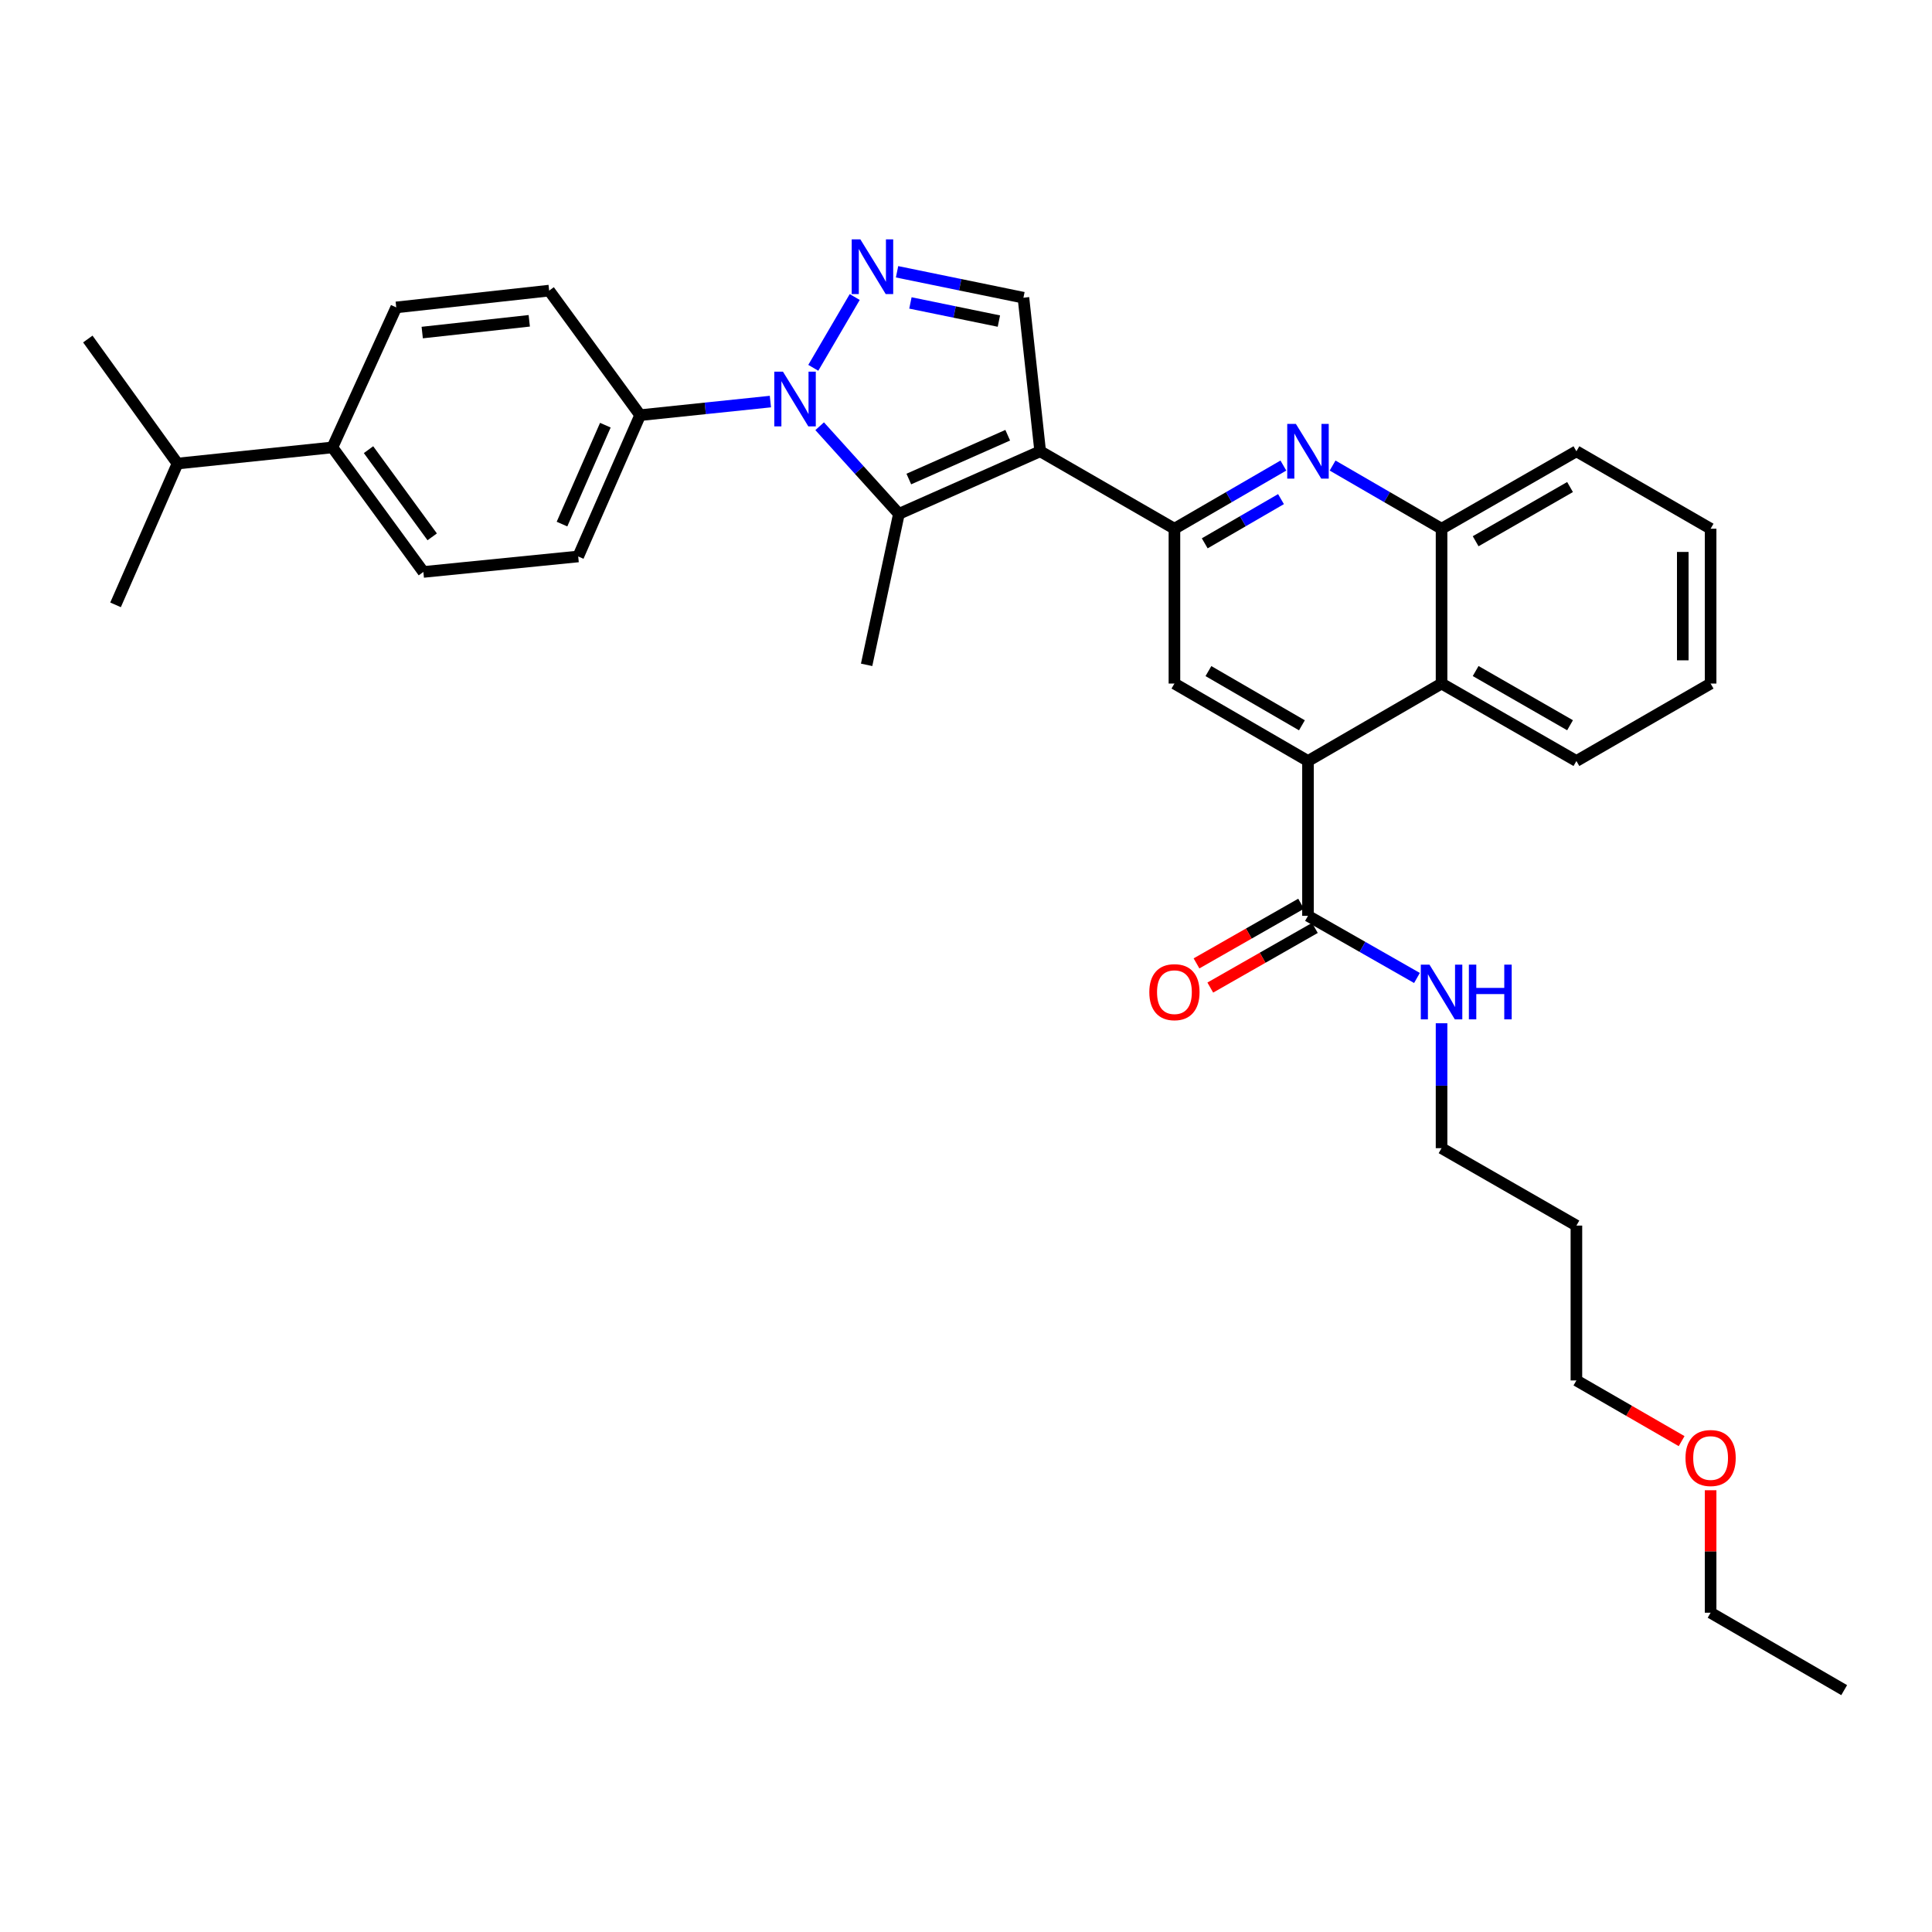 <?xml version='1.0' encoding='iso-8859-1'?>
<svg version='1.1' baseProfile='full'
              xmlns='http://www.w3.org/2000/svg'
                      xmlns:rdkit='http://www.rdkit.org/xml'
                      xmlns:xlink='http://www.w3.org/1999/xlink'
                  xml:space='preserve'
width='1000px' height='1000px' viewBox='0 0 1000 1000'>
<!-- END OF HEADER -->
<rect style='opacity:1.0;fill:#FFFFFF;stroke:none' width='1000' height='1000' x='0' y='0'> </rect>
<path class='bond-1' d='M 538.398,233.586 L 465.268,265.98' style='fill:none;fill-rule:evenodd;stroke:#000000;stroke-width:6px;stroke-linecap:butt;stroke-linejoin:miter;stroke-opacity:1' />
<path class='bond-1' d='M 521.593,225.271 L 470.402,247.947' style='fill:none;fill-rule:evenodd;stroke:#000000;stroke-width:6px;stroke-linecap:butt;stroke-linejoin:miter;stroke-opacity:1' />
<path class='bond-3' d='M 538.398,233.586 L 607.885,273.665' style='fill:none;fill-rule:evenodd;stroke:#000000;stroke-width:6px;stroke-linecap:butt;stroke-linejoin:miter;stroke-opacity:1' />
<path class='bond-5' d='M 538.398,233.586 L 529.729,154.093' style='fill:none;fill-rule:evenodd;stroke:#000000;stroke-width:6px;stroke-linecap:butt;stroke-linejoin:miter;stroke-opacity:1' />
<path class='bond-0' d='M 424.254,220.617 L 444.761,243.299' style='fill:none;fill-rule:evenodd;stroke:#0000FF;stroke-width:6px;stroke-linecap:butt;stroke-linejoin:miter;stroke-opacity:1' />
<path class='bond-0' d='M 444.761,243.299 L 465.268,265.98' style='fill:none;fill-rule:evenodd;stroke:#000000;stroke-width:6px;stroke-linecap:butt;stroke-linejoin:miter;stroke-opacity:1' />
<path class='bond-11' d='M 398.755,207.853 L 365.046,211.37' style='fill:none;fill-rule:evenodd;stroke:#0000FF;stroke-width:6px;stroke-linecap:butt;stroke-linejoin:miter;stroke-opacity:1' />
<path class='bond-11' d='M 365.046,211.37 L 331.336,214.887' style='fill:none;fill-rule:evenodd;stroke:#000000;stroke-width:6px;stroke-linecap:butt;stroke-linejoin:miter;stroke-opacity:1' />
<path class='bond-33' d='M 420.958,190.379 L 442.406,153.735' style='fill:none;fill-rule:evenodd;stroke:#0000FF;stroke-width:6px;stroke-linecap:butt;stroke-linejoin:miter;stroke-opacity:1' />
<path class='bond-19' d='M 465.268,265.98 L 448.563,344.12' style='fill:none;fill-rule:evenodd;stroke:#000000;stroke-width:6px;stroke-linecap:butt;stroke-linejoin:miter;stroke-opacity:1' />
<path class='bond-2' d='M 464.315,140.672 L 497.022,147.383' style='fill:none;fill-rule:evenodd;stroke:#0000FF;stroke-width:6px;stroke-linecap:butt;stroke-linejoin:miter;stroke-opacity:1' />
<path class='bond-2' d='M 497.022,147.383 L 529.729,154.093' style='fill:none;fill-rule:evenodd;stroke:#000000;stroke-width:6px;stroke-linecap:butt;stroke-linejoin:miter;stroke-opacity:1' />
<path class='bond-2' d='M 471.231,156.8 L 494.126,161.497' style='fill:none;fill-rule:evenodd;stroke:#0000FF;stroke-width:6px;stroke-linecap:butt;stroke-linejoin:miter;stroke-opacity:1' />
<path class='bond-2' d='M 494.126,161.497 L 517.021,166.194' style='fill:none;fill-rule:evenodd;stroke:#000000;stroke-width:6px;stroke-linecap:butt;stroke-linejoin:miter;stroke-opacity:1' />
<path class='bond-4' d='M 607.885,273.665 L 636.08,257.318' style='fill:none;fill-rule:evenodd;stroke:#000000;stroke-width:6px;stroke-linecap:butt;stroke-linejoin:miter;stroke-opacity:1' />
<path class='bond-4' d='M 636.08,257.318 L 664.275,240.971' style='fill:none;fill-rule:evenodd;stroke:#0000FF;stroke-width:6px;stroke-linecap:butt;stroke-linejoin:miter;stroke-opacity:1' />
<path class='bond-4' d='M 623.57,281.225 L 643.307,269.782' style='fill:none;fill-rule:evenodd;stroke:#000000;stroke-width:6px;stroke-linecap:butt;stroke-linejoin:miter;stroke-opacity:1' />
<path class='bond-4' d='M 643.307,269.782 L 663.043,258.34' style='fill:none;fill-rule:evenodd;stroke:#0000FF;stroke-width:6px;stroke-linecap:butt;stroke-linejoin:miter;stroke-opacity:1' />
<path class='bond-7' d='M 607.885,273.665 L 607.885,353.806' style='fill:none;fill-rule:evenodd;stroke:#000000;stroke-width:6px;stroke-linecap:butt;stroke-linejoin:miter;stroke-opacity:1' />
<path class='bond-10' d='M 689.75,240.97 L 717.949,257.317' style='fill:none;fill-rule:evenodd;stroke:#0000FF;stroke-width:6px;stroke-linecap:butt;stroke-linejoin:miter;stroke-opacity:1' />
<path class='bond-10' d='M 717.949,257.317 L 746.147,273.665' style='fill:none;fill-rule:evenodd;stroke:#000000;stroke-width:6px;stroke-linecap:butt;stroke-linejoin:miter;stroke-opacity:1' />
<path class='bond-6' d='M 677.012,393.893 L 607.885,353.806' style='fill:none;fill-rule:evenodd;stroke:#000000;stroke-width:6px;stroke-linecap:butt;stroke-linejoin:miter;stroke-opacity:1' />
<path class='bond-6' d='M 673.871,375.416 L 625.482,347.355' style='fill:none;fill-rule:evenodd;stroke:#000000;stroke-width:6px;stroke-linecap:butt;stroke-linejoin:miter;stroke-opacity:1' />
<path class='bond-8' d='M 677.012,393.893 L 677.012,474.034' style='fill:none;fill-rule:evenodd;stroke:#000000;stroke-width:6px;stroke-linecap:butt;stroke-linejoin:miter;stroke-opacity:1' />
<path class='bond-9' d='M 677.012,393.893 L 746.147,353.806' style='fill:none;fill-rule:evenodd;stroke:#000000;stroke-width:6px;stroke-linecap:butt;stroke-linejoin:miter;stroke-opacity:1' />
<path class='bond-13' d='M 673.443,467.776 L 646.375,483.213' style='fill:none;fill-rule:evenodd;stroke:#000000;stroke-width:6px;stroke-linecap:butt;stroke-linejoin:miter;stroke-opacity:1' />
<path class='bond-13' d='M 646.375,483.213 L 619.306,498.65' style='fill:none;fill-rule:evenodd;stroke:#FF0000;stroke-width:6px;stroke-linecap:butt;stroke-linejoin:miter;stroke-opacity:1' />
<path class='bond-13' d='M 680.581,480.292 L 653.512,495.729' style='fill:none;fill-rule:evenodd;stroke:#000000;stroke-width:6px;stroke-linecap:butt;stroke-linejoin:miter;stroke-opacity:1' />
<path class='bond-13' d='M 653.512,495.729 L 626.443,511.166' style='fill:none;fill-rule:evenodd;stroke:#FF0000;stroke-width:6px;stroke-linecap:butt;stroke-linejoin:miter;stroke-opacity:1' />
<path class='bond-18' d='M 677.012,474.034 L 705.215,490.116' style='fill:none;fill-rule:evenodd;stroke:#000000;stroke-width:6px;stroke-linecap:butt;stroke-linejoin:miter;stroke-opacity:1' />
<path class='bond-18' d='M 705.215,490.116 L 733.418,506.198' style='fill:none;fill-rule:evenodd;stroke:#0000FF;stroke-width:6px;stroke-linecap:butt;stroke-linejoin:miter;stroke-opacity:1' />
<path class='bond-22' d='M 746.147,353.806 L 815.947,393.893' style='fill:none;fill-rule:evenodd;stroke:#000000;stroke-width:6px;stroke-linecap:butt;stroke-linejoin:miter;stroke-opacity:1' />
<path class='bond-22' d='M 763.793,347.325 L 812.653,375.385' style='fill:none;fill-rule:evenodd;stroke:#000000;stroke-width:6px;stroke-linecap:butt;stroke-linejoin:miter;stroke-opacity:1' />
<path class='bond-34' d='M 746.147,353.806 L 746.147,273.665' style='fill:none;fill-rule:evenodd;stroke:#000000;stroke-width:6px;stroke-linecap:butt;stroke-linejoin:miter;stroke-opacity:1' />
<path class='bond-23' d='M 746.147,273.665 L 815.947,233.586' style='fill:none;fill-rule:evenodd;stroke:#000000;stroke-width:6px;stroke-linecap:butt;stroke-linejoin:miter;stroke-opacity:1' />
<path class='bond-23' d='M 763.792,280.148 L 812.652,252.092' style='fill:none;fill-rule:evenodd;stroke:#000000;stroke-width:6px;stroke-linecap:butt;stroke-linejoin:miter;stroke-opacity:1' />
<path class='bond-14' d='M 331.336,214.887 L 284.246,150.419' style='fill:none;fill-rule:evenodd;stroke:#000000;stroke-width:6px;stroke-linecap:butt;stroke-linejoin:miter;stroke-opacity:1' />
<path class='bond-15' d='M 331.336,214.887 L 299.278,288.025' style='fill:none;fill-rule:evenodd;stroke:#000000;stroke-width:6px;stroke-linecap:butt;stroke-linejoin:miter;stroke-opacity:1' />
<path class='bond-15' d='M 313.332,220.074 L 290.891,271.27' style='fill:none;fill-rule:evenodd;stroke:#000000;stroke-width:6px;stroke-linecap:butt;stroke-linejoin:miter;stroke-opacity:1' />
<path class='bond-12' d='M 172.046,231.577 L 219.137,296.037' style='fill:none;fill-rule:evenodd;stroke:#000000;stroke-width:6px;stroke-linecap:butt;stroke-linejoin:miter;stroke-opacity:1' />
<path class='bond-12' d='M 190.744,232.746 L 223.708,277.869' style='fill:none;fill-rule:evenodd;stroke:#000000;stroke-width:6px;stroke-linecap:butt;stroke-linejoin:miter;stroke-opacity:1' />
<path class='bond-20' d='M 172.046,231.577 L 91.881,239.933' style='fill:none;fill-rule:evenodd;stroke:#000000;stroke-width:6px;stroke-linecap:butt;stroke-linejoin:miter;stroke-opacity:1' />
<path class='bond-36' d='M 172.046,231.577 L 205.097,159.112' style='fill:none;fill-rule:evenodd;stroke:#000000;stroke-width:6px;stroke-linecap:butt;stroke-linejoin:miter;stroke-opacity:1' />
<path class='bond-17' d='M 284.246,150.419 L 205.097,159.112' style='fill:none;fill-rule:evenodd;stroke:#000000;stroke-width:6px;stroke-linecap:butt;stroke-linejoin:miter;stroke-opacity:1' />
<path class='bond-17' d='M 273.946,166.045 L 218.542,172.13' style='fill:none;fill-rule:evenodd;stroke:#000000;stroke-width:6px;stroke-linecap:butt;stroke-linejoin:miter;stroke-opacity:1' />
<path class='bond-16' d='M 299.278,288.025 L 219.137,296.037' style='fill:none;fill-rule:evenodd;stroke:#000000;stroke-width:6px;stroke-linecap:butt;stroke-linejoin:miter;stroke-opacity:1' />
<path class='bond-25' d='M 746.147,529.637 L 746.147,561.966' style='fill:none;fill-rule:evenodd;stroke:#0000FF;stroke-width:6px;stroke-linecap:butt;stroke-linejoin:miter;stroke-opacity:1' />
<path class='bond-25' d='M 746.147,561.966 L 746.147,594.294' style='fill:none;fill-rule:evenodd;stroke:#000000;stroke-width:6px;stroke-linecap:butt;stroke-linejoin:miter;stroke-opacity:1' />
<path class='bond-27' d='M 91.881,239.933 L 59.807,313.071' style='fill:none;fill-rule:evenodd;stroke:#000000;stroke-width:6px;stroke-linecap:butt;stroke-linejoin:miter;stroke-opacity:1' />
<path class='bond-28' d='M 91.881,239.933 L 45.455,175.473' style='fill:none;fill-rule:evenodd;stroke:#000000;stroke-width:6px;stroke-linecap:butt;stroke-linejoin:miter;stroke-opacity:1' />
<path class='bond-21' d='M 815.947,634.365 L 746.147,594.294' style='fill:none;fill-rule:evenodd;stroke:#000000;stroke-width:6px;stroke-linecap:butt;stroke-linejoin:miter;stroke-opacity:1' />
<path class='bond-26' d='M 815.947,634.365 L 815.947,714.514' style='fill:none;fill-rule:evenodd;stroke:#000000;stroke-width:6px;stroke-linecap:butt;stroke-linejoin:miter;stroke-opacity:1' />
<path class='bond-30' d='M 815.947,393.893 L 885.41,353.806' style='fill:none;fill-rule:evenodd;stroke:#000000;stroke-width:6px;stroke-linecap:butt;stroke-linejoin:miter;stroke-opacity:1' />
<path class='bond-32' d='M 815.947,233.586 L 885.41,273.665' style='fill:none;fill-rule:evenodd;stroke:#000000;stroke-width:6px;stroke-linecap:butt;stroke-linejoin:miter;stroke-opacity:1' />
<path class='bond-24' d='M 870.405,745.929 L 843.176,730.222' style='fill:none;fill-rule:evenodd;stroke:#FF0000;stroke-width:6px;stroke-linecap:butt;stroke-linejoin:miter;stroke-opacity:1' />
<path class='bond-24' d='M 843.176,730.222 L 815.947,714.514' style='fill:none;fill-rule:evenodd;stroke:#000000;stroke-width:6px;stroke-linecap:butt;stroke-linejoin:miter;stroke-opacity:1' />
<path class='bond-29' d='M 885.41,771.349 L 885.41,803.046' style='fill:none;fill-rule:evenodd;stroke:#FF0000;stroke-width:6px;stroke-linecap:butt;stroke-linejoin:miter;stroke-opacity:1' />
<path class='bond-29' d='M 885.41,803.046 L 885.41,834.742' style='fill:none;fill-rule:evenodd;stroke:#000000;stroke-width:6px;stroke-linecap:butt;stroke-linejoin:miter;stroke-opacity:1' />
<path class='bond-31' d='M 885.41,834.742 L 954.545,874.813' style='fill:none;fill-rule:evenodd;stroke:#000000;stroke-width:6px;stroke-linecap:butt;stroke-linejoin:miter;stroke-opacity:1' />
<path class='bond-35' d='M 885.41,353.806 L 885.41,273.665' style='fill:none;fill-rule:evenodd;stroke:#000000;stroke-width:6px;stroke-linecap:butt;stroke-linejoin:miter;stroke-opacity:1' />
<path class='bond-35' d='M 871.002,341.785 L 871.002,285.686' style='fill:none;fill-rule:evenodd;stroke:#000000;stroke-width:6px;stroke-linecap:butt;stroke-linejoin:miter;stroke-opacity:1' />
<path  class='atom-1' d='M 405.25 192.362
L 414.53 207.362
Q 415.45 208.842, 416.93 211.522
Q 418.41 214.202, 418.49 214.362
L 418.49 192.362
L 422.25 192.362
L 422.25 220.682
L 418.37 220.682
L 408.41 204.282
Q 407.25 202.362, 406.01 200.162
Q 404.81 197.962, 404.45 197.282
L 404.45 220.682
L 400.77 220.682
L 400.77 192.362
L 405.25 192.362
' fill='#0000FF'/>
<path  class='atom-3' d='M 445.321 123.9
L 454.601 138.9
Q 455.521 140.38, 457.001 143.06
Q 458.481 145.74, 458.561 145.9
L 458.561 123.9
L 462.321 123.9
L 462.321 152.22
L 458.441 152.22
L 448.481 135.82
Q 447.321 133.9, 446.081 131.7
Q 444.881 129.5, 444.521 128.82
L 444.521 152.22
L 440.841 152.22
L 440.841 123.9
L 445.321 123.9
' fill='#0000FF'/>
<path  class='atom-5' d='M 670.752 219.426
L 680.032 234.426
Q 680.952 235.906, 682.432 238.586
Q 683.912 241.266, 683.992 241.426
L 683.992 219.426
L 687.752 219.426
L 687.752 247.746
L 683.872 247.746
L 673.912 231.346
Q 672.752 229.426, 671.512 227.226
Q 670.312 225.026, 669.952 224.346
L 669.952 247.746
L 666.272 247.746
L 666.272 219.426
L 670.752 219.426
' fill='#0000FF'/>
<path  class='atom-14' d='M 594.885 513.536
Q 594.885 506.736, 598.245 502.936
Q 601.605 499.136, 607.885 499.136
Q 614.165 499.136, 617.525 502.936
Q 620.885 506.736, 620.885 513.536
Q 620.885 520.416, 617.485 524.336
Q 614.085 528.216, 607.885 528.216
Q 601.645 528.216, 598.245 524.336
Q 594.885 520.456, 594.885 513.536
M 607.885 525.016
Q 612.205 525.016, 614.525 522.136
Q 616.885 519.216, 616.885 513.536
Q 616.885 507.976, 614.525 505.176
Q 612.205 502.336, 607.885 502.336
Q 603.565 502.336, 601.205 505.136
Q 598.885 507.936, 598.885 513.536
Q 598.885 519.256, 601.205 522.136
Q 603.565 525.016, 607.885 525.016
' fill='#FF0000'/>
<path  class='atom-19' d='M 739.887 499.296
L 749.167 514.296
Q 750.087 515.776, 751.567 518.456
Q 753.047 521.136, 753.127 521.296
L 753.127 499.296
L 756.887 499.296
L 756.887 527.616
L 753.007 527.616
L 743.047 511.216
Q 741.887 509.296, 740.647 507.096
Q 739.447 504.896, 739.087 504.216
L 739.087 527.616
L 735.407 527.616
L 735.407 499.296
L 739.887 499.296
' fill='#0000FF'/>
<path  class='atom-19' d='M 760.287 499.296
L 764.127 499.296
L 764.127 511.336
L 778.607 511.336
L 778.607 499.296
L 782.447 499.296
L 782.447 527.616
L 778.607 527.616
L 778.607 514.536
L 764.127 514.536
L 764.127 527.616
L 760.287 527.616
L 760.287 499.296
' fill='#0000FF'/>
<path  class='atom-25' d='M 872.41 754.665
Q 872.41 747.865, 875.77 744.065
Q 879.13 740.265, 885.41 740.265
Q 891.69 740.265, 895.05 744.065
Q 898.41 747.865, 898.41 754.665
Q 898.41 761.545, 895.01 765.465
Q 891.61 769.345, 885.41 769.345
Q 879.17 769.345, 875.77 765.465
Q 872.41 761.585, 872.41 754.665
M 885.41 766.145
Q 889.73 766.145, 892.05 763.265
Q 894.41 760.345, 894.41 754.665
Q 894.41 749.105, 892.05 746.305
Q 889.73 743.465, 885.41 743.465
Q 881.09 743.465, 878.73 746.265
Q 876.41 749.065, 876.41 754.665
Q 876.41 760.385, 878.73 763.265
Q 881.09 766.145, 885.41 766.145
' fill='#FF0000'/>
</svg>
